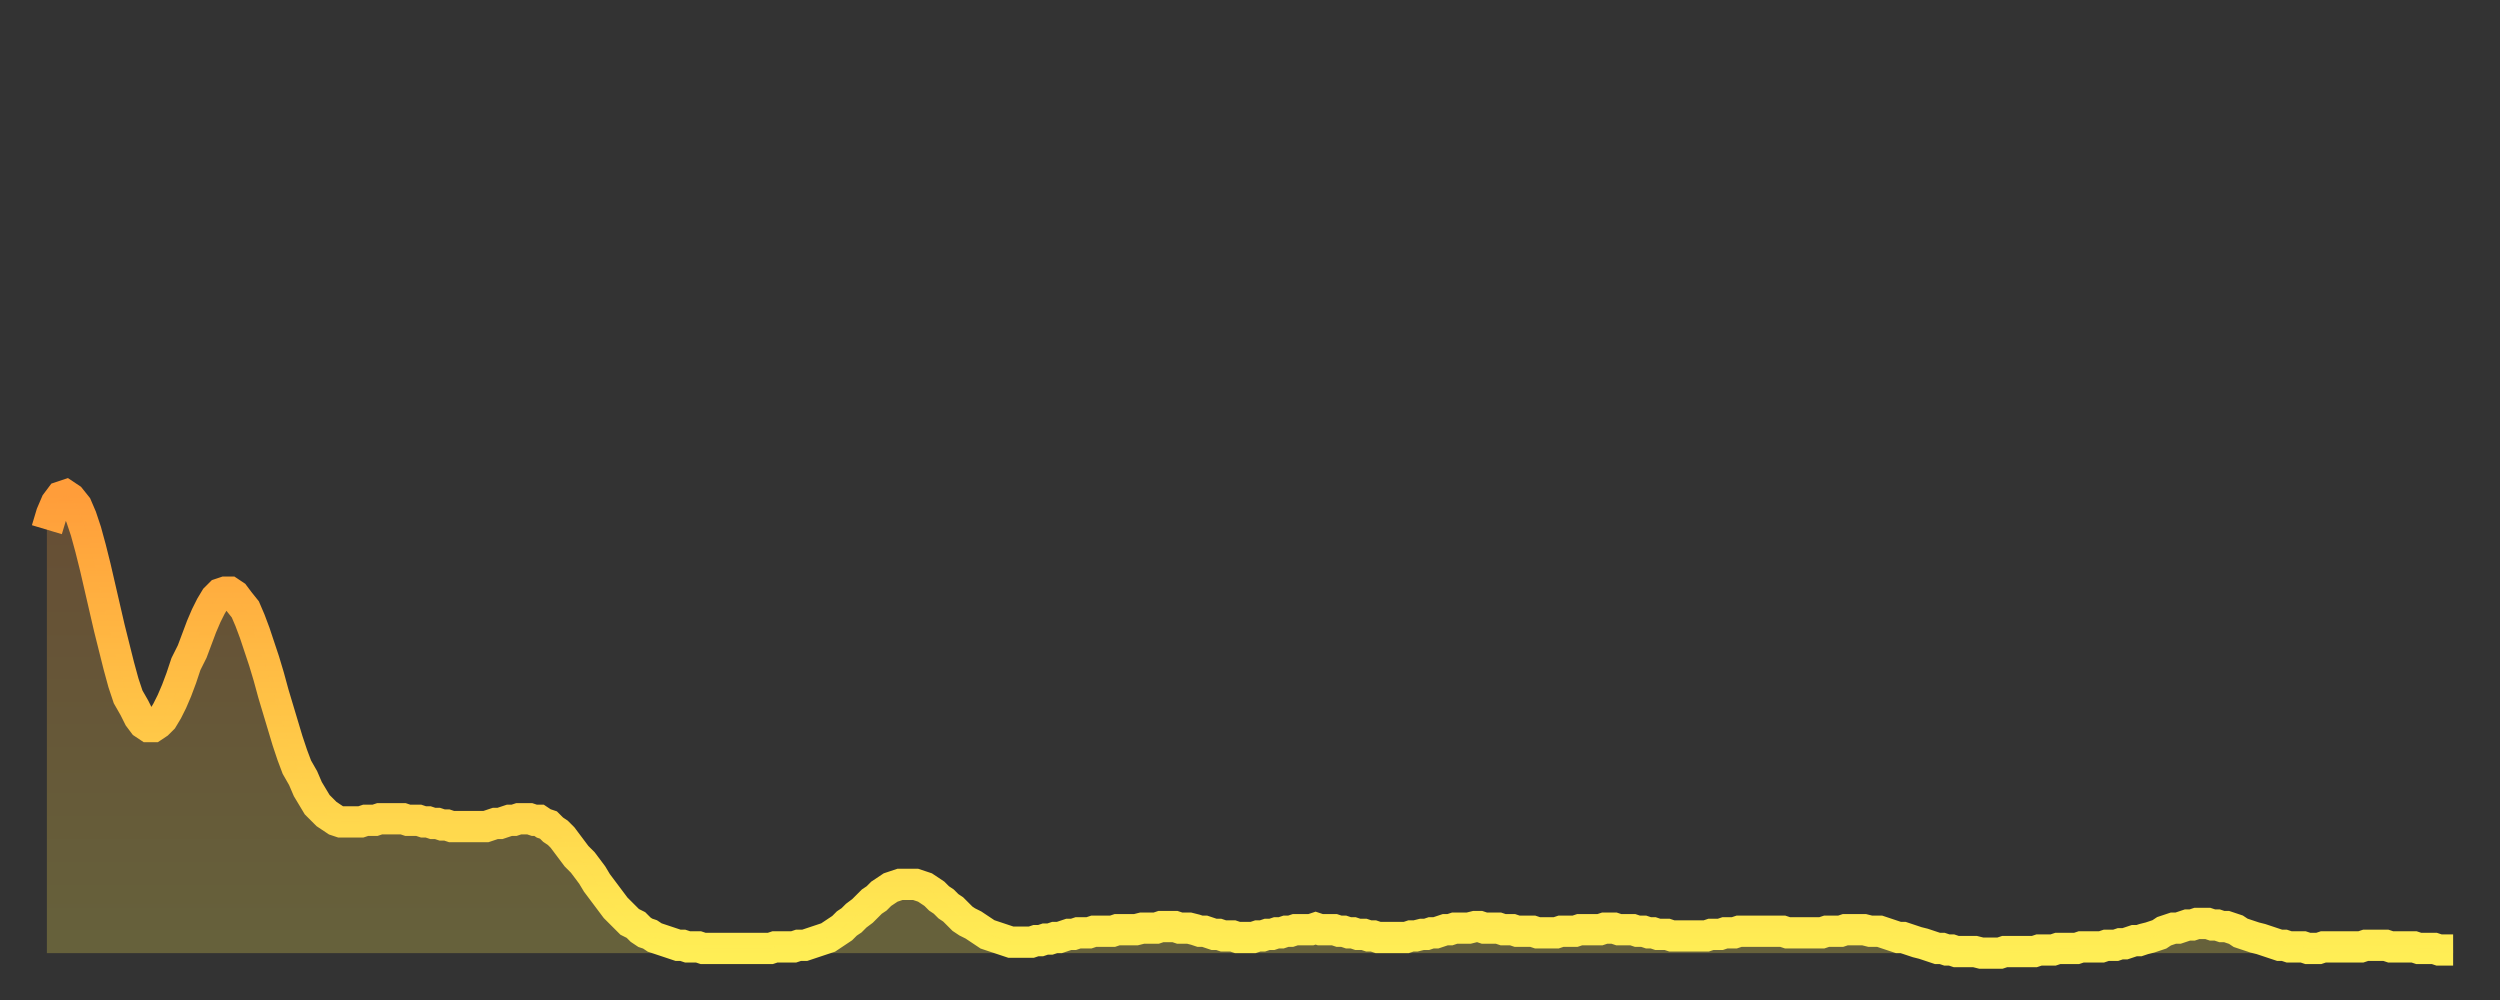 <?xml version="1.0" encoding="utf-8" ?>
<svg baseProfile="full" height="64" version="1.1" width="160" xmlns="http://www.w3.org/2000/svg" xmlns:ev="http://www.w3.org/2001/xml-events" xmlns:xlink="http://www.w3.org/1999/xlink"><rect width="100%" height="100%" fill="#333333" stroke="none"/><defs><linearGradient id="id267866" x1="0" x2="0" y1="0" y2="1"><stop offset="0%" stop-color="#ff9d3a" /><stop offset="50%" stop-color="#ffc647" /><stop offset="100%" stop-color="#ffee55" /></linearGradient></defs><g transform="translate(3,3)"><g><path d="M 0.0 30.9 0.3 29.9 0.6 29.2 0.9 28.8 1.2 28.7 1.5 28.9 1.9 29.4 2.2 30.1 2.5 31.0 2.8 32.1 3.1 33.3 3.4 34.6 3.7 35.9 4.0 37.2 4.3 38.4 4.6 39.6 4.9 40.7 5.2 41.6 5.6 42.3 5.9 42.9 6.2 43.3 6.5 43.5 6.8 43.5 7.1 43.3 7.4 43.0 7.7 42.5 8.0 41.9 8.3 41.2 8.6 40.4 8.9 39.5 9.3 38.7 9.6 37.9 9.9 37.1 10.2 36.4 10.5 35.8 10.8 35.3 11.1 35.0 11.4 34.9 11.7 34.9 12.0 35.1 12.3 35.5 12.7 36.0 13.0 36.7 13.3 37.5 13.6 38.4 13.9 39.3 14.2 40.3 14.5 41.4 14.8 42.4 15.1 43.4 15.4 44.4 15.7 45.3 16.0 46.1 16.4 46.8 16.7 47.5 17.0 48.0 17.3 48.5 17.6 48.8 17.9 49.1 18.2 49.3 18.5 49.5 18.8 49.6 19.1 49.6 19.4 49.6 19.8 49.6 20.1 49.6 20.4 49.5 20.7 49.5 21.0 49.5 21.3 49.4 21.6 49.4 21.9 49.4 22.2 49.4 22.5 49.4 22.8 49.4 23.1 49.5 23.5 49.5 23.8 49.5 24.1 49.6 24.4 49.6 24.7 49.7 25.0 49.7 25.3 49.8 25.6 49.8 25.9 49.9 26.2 49.9 26.5 49.9 26.8 49.9 27.2 49.9 27.5 49.9 27.8 49.9 28.1 49.9 28.4 49.8 28.7 49.7 29.0 49.7 29.3 49.6 29.6 49.5 29.9 49.5 30.2 49.4 30.6 49.4 30.9 49.4 31.2 49.5 31.5 49.5 31.8 49.7 32.1 49.8 32.4 50.1 32.7 50.3 33.0 50.6 33.3 51.0 33.6 51.4 33.9 51.8 34.3 52.2 34.6 52.6 34.9 53.0 35.2 53.5 35.5 53.9 35.8 54.3 36.1 54.7 36.4 55.1 36.7 55.4 37.0 55.7 37.3 56.0 37.7 56.2 38.0 56.5 38.3 56.7 38.6 56.8 38.9 57.0 39.2 57.1 39.5 57.2 39.8 57.3 40.1 57.4 40.4 57.5 40.7 57.5 41.0 57.6 41.4 57.6 41.7 57.6 42.0 57.7 42.3 57.7 42.6 57.7 42.9 57.7 43.2 57.7 43.5 57.7 43.8 57.7 44.1 57.7 44.4 57.7 44.7 57.7 45.1 57.7 45.4 57.7 45.7 57.7 46.0 57.7 46.3 57.7 46.6 57.6 46.9 57.6 47.2 57.6 47.5 57.6 47.8 57.6 48.1 57.5 48.5 57.5 48.8 57.4 49.1 57.3 49.4 57.2 49.7 57.1 50.0 57.0 50.3 56.8 50.6 56.6 50.9 56.4 51.2 56.1 51.5 55.9 51.8 55.6 52.2 55.3 52.5 55.0 52.8 54.7 53.1 54.5 53.4 54.2 53.7 54.0 54.0 53.8 54.3 53.7 54.6 53.6 54.9 53.6 55.2 53.6 55.6 53.6 55.9 53.7 56.2 53.8 56.5 54.0 56.8 54.2 57.1 54.5 57.4 54.7 57.7 55.0 58.0 55.2 58.3 55.5 58.6 55.8 58.9 56.0 59.3 56.2 59.6 56.4 59.9 56.6 60.2 56.8 60.5 56.9 60.8 57.0 61.1 57.1 61.4 57.2 61.7 57.3 62.0 57.3 62.3 57.3 62.6 57.3 63.0 57.3 63.3 57.2 63.6 57.2 63.9 57.1 64.2 57.1 64.5 57.0 64.8 57.0 65.1 56.9 65.4 56.8 65.7 56.8 66.0 56.7 66.4 56.7 66.7 56.7 67.0 56.6 67.3 56.6 67.6 56.6 67.9 56.6 68.2 56.6 68.5 56.5 68.8 56.5 69.1 56.5 69.4 56.5 69.7 56.5 70.1 56.4 70.4 56.4 70.7 56.4 71.0 56.4 71.3 56.3 71.6 56.3 71.9 56.3 72.2 56.3 72.5 56.4 72.8 56.4 73.1 56.4 73.5 56.5 73.8 56.6 74.1 56.6 74.4 56.7 74.7 56.8 75.0 56.8 75.3 56.9 75.6 56.9 75.9 56.9 76.2 57.0 76.5 57.0 76.8 57.0 77.2 57.0 77.5 56.9 77.8 56.9 78.1 56.8 78.4 56.8 78.7 56.7 79.0 56.7 79.3 56.6 79.6 56.6 79.9 56.5 80.2 56.5 80.5 56.5 80.9 56.5 81.2 56.4 81.5 56.5 81.8 56.5 82.1 56.5 82.4 56.5 82.7 56.6 83.0 56.6 83.3 56.7 83.6 56.7 83.9 56.8 84.3 56.8 84.6 56.9 84.9 56.9 85.2 57.0 85.5 57.0 85.8 57.0 86.1 57.0 86.4 57.0 86.7 57.0 87.0 57.0 87.3 56.9 87.6 56.9 88.0 56.8 88.3 56.8 88.6 56.7 88.9 56.7 89.2 56.6 89.5 56.5 89.8 56.5 90.1 56.4 90.4 56.4 90.7 56.4 91.0 56.4 91.4 56.3 91.7 56.3 92.0 56.4 92.3 56.4 92.6 56.4 92.9 56.4 93.2 56.5 93.5 56.5 93.8 56.5 94.1 56.6 94.4 56.6 94.7 56.6 95.1 56.6 95.4 56.7 95.7 56.7 96.0 56.7 96.3 56.7 96.6 56.7 96.9 56.6 97.2 56.6 97.5 56.6 97.8 56.6 98.1 56.5 98.4 56.5 98.8 56.5 99.1 56.5 99.4 56.5 99.7 56.4 100.0 56.4 100.3 56.4 100.6 56.5 100.9 56.5 101.2 56.5 101.5 56.5 101.8 56.6 102.2 56.6 102.5 56.7 102.8 56.7 103.1 56.8 103.4 56.8 103.7 56.8 104.0 56.9 104.3 56.9 104.6 56.9 104.9 56.9 105.2 56.9 105.5 56.9 105.9 56.9 106.2 56.9 106.5 56.8 106.8 56.8 107.1 56.8 107.4 56.7 107.7 56.7 108.0 56.7 108.3 56.6 108.6 56.6 108.9 56.6 109.3 56.6 109.6 56.6 109.9 56.6 110.2 56.6 110.5 56.6 110.8 56.6 111.1 56.6 111.4 56.7 111.7 56.7 112.0 56.7 112.3 56.7 112.6 56.7 113.0 56.7 113.3 56.7 113.6 56.7 113.9 56.6 114.2 56.6 114.5 56.6 114.8 56.6 115.1 56.5 115.4 56.5 115.7 56.5 116.0 56.5 116.3 56.5 116.7 56.6 117.0 56.6 117.3 56.6 117.6 56.7 117.9 56.8 118.2 56.9 118.5 57.0 118.8 57.0 119.1 57.1 119.4 57.2 119.7 57.3 120.1 57.4 120.4 57.5 120.7 57.6 121.0 57.7 121.3 57.7 121.6 57.8 121.9 57.8 122.2 57.9 122.5 57.9 122.8 57.9 123.1 57.9 123.4 57.9 123.8 58.0 124.1 58.0 124.4 58.0 124.7 58.0 125.0 58.0 125.3 57.9 125.6 57.9 125.9 57.9 126.2 57.9 126.5 57.9 126.8 57.9 127.2 57.9 127.5 57.8 127.8 57.8 128.1 57.8 128.4 57.8 128.7 57.7 129.0 57.7 129.3 57.7 129.6 57.7 129.9 57.7 130.2 57.6 130.5 57.6 130.9 57.6 131.2 57.6 131.5 57.6 131.8 57.5 132.1 57.5 132.4 57.5 132.7 57.4 133.0 57.4 133.3 57.3 133.6 57.2 133.9 57.2 134.2 57.1 134.6 57.0 134.9 56.9 135.2 56.8 135.5 56.6 135.8 56.5 136.1 56.4 136.4 56.4 136.7 56.3 137.0 56.2 137.3 56.2 137.6 56.1 138.0 56.1 138.3 56.1 138.6 56.2 138.9 56.2 139.2 56.3 139.5 56.3 139.8 56.4 140.1 56.5 140.4 56.7 140.7 56.8 141.0 56.9 141.3 57.0 141.7 57.1 142.0 57.2 142.3 57.3 142.6 57.4 142.9 57.5 143.2 57.5 143.5 57.6 143.8 57.6 144.1 57.6 144.4 57.6 144.7 57.7 145.1 57.7 145.4 57.7 145.7 57.6 146.0 57.6 146.3 57.6 146.6 57.6 146.9 57.6 147.2 57.6 147.5 57.6 147.8 57.6 148.1 57.6 148.4 57.5 148.8 57.5 149.1 57.5 149.4 57.5 149.7 57.5 150.0 57.6 150.3 57.6 150.6 57.6 150.9 57.6 151.2 57.6 151.5 57.6 151.8 57.7 152.1 57.7 152.5 57.7 152.8 57.7 153.1 57.8 153.4 57.8 153.7 57.8 154.0 57.8" fill="none" id="graph-curve" opacity="1" stroke="url(#id267866)" stroke-width="2" /><path d="M 0 58 L 0.0 30.9 0.3 29.9 0.6 29.2 0.9 28.8 1.2 28.7 1.5 28.9 1.9 29.4 2.2 30.1 2.5 31.0 2.8 32.1 3.1 33.3 3.4 34.6 3.7 35.9 4.0 37.2 4.3 38.4 4.6 39.6 4.9 40.7 5.2 41.6 5.6 42.3 5.9 42.9 6.2 43.3 6.5 43.5 6.8 43.5 7.1 43.3 7.4 43.0 7.7 42.5 8.0 41.9 8.3 41.2 8.6 40.4 8.9 39.5 9.3 38.7 9.6 37.9 9.9 37.1 10.2 36.4 10.5 35.8 10.8 35.3 11.1 35.0 11.4 34.9 11.7 34.9 12.0 35.1 12.3 35.5 12.7 36.0 13.0 36.7 13.3 37.5 13.6 38.4 13.9 39.3 14.2 40.3 14.5 41.4 14.8 42.4 15.1 43.4 15.4 44.4 15.7 45.3 16.0 46.1 16.4 46.8 16.7 47.5 17.0 48.0 17.3 48.5 17.6 48.8 17.9 49.1 18.2 49.3 18.5 49.5 18.8 49.6 19.1 49.6 19.4 49.6 19.8 49.6 20.1 49.6 20.4 49.5 20.7 49.5 21.0 49.5 21.3 49.4 21.6 49.4 21.9 49.4 22.2 49.4 22.5 49.4 22.8 49.4 23.1 49.5 23.5 49.5 23.8 49.5 24.1 49.6 24.4 49.6 24.7 49.7 25.0 49.7 25.3 49.8 25.6 49.8 25.9 49.9 26.2 49.9 26.5 49.9 26.8 49.9 27.2 49.9 27.5 49.9 27.8 49.9 28.1 49.9 28.4 49.8 28.7 49.7 29.0 49.7 29.3 49.6 29.6 49.5 29.9 49.5 30.2 49.4 30.6 49.4 30.9 49.4 31.2 49.5 31.5 49.5 31.8 49.7 32.1 49.8 32.4 50.1 32.7 50.3 33.0 50.6 33.3 51.0 33.6 51.4 33.9 51.8 34.3 52.2 34.6 52.6 34.9 53.0 35.2 53.5 35.5 53.9 35.8 54.3 36.1 54.7 36.4 55.1 36.7 55.4 37.0 55.7 37.3 56.0 37.7 56.2 38.0 56.5 38.3 56.7 38.6 56.8 38.9 57.0 39.2 57.1 39.5 57.2 39.8 57.3 40.1 57.4 40.4 57.5 40.7 57.5 41.0 57.6 41.4 57.6 41.7 57.6 42.0 57.7 42.3 57.7 42.6 57.7 42.9 57.7 43.2 57.7 43.5 57.7 43.8 57.7 44.1 57.7 44.4 57.7 44.7 57.7 45.1 57.7 45.4 57.7 45.7 57.7 46.0 57.7 46.3 57.7 46.6 57.6 46.9 57.6 47.2 57.6 47.5 57.6 47.8 57.6 48.1 57.5 48.5 57.5 48.8 57.4 49.1 57.3 49.4 57.2 49.7 57.1 50.0 57.0 50.3 56.8 50.6 56.6 50.9 56.4 51.2 56.1 51.5 55.9 51.8 55.6 52.2 55.3 52.5 55.0 52.8 54.7 53.1 54.5 53.4 54.2 53.7 54.0 54.0 53.8 54.3 53.7 54.6 53.6 54.9 53.6 55.2 53.6 55.6 53.6 55.9 53.7 56.2 53.8 56.5 54.0 56.8 54.2 57.1 54.5 57.4 54.7 57.7 55.0 58.0 55.2 58.3 55.5 58.6 55.8 58.9 56.0 59.3 56.2 59.6 56.4 59.9 56.6 60.2 56.8 60.5 56.9 60.8 57.0 61.1 57.1 61.4 57.2 61.7 57.3 62.0 57.3 62.3 57.3 62.6 57.3 63.0 57.3 63.3 57.2 63.6 57.2 63.9 57.1 64.2 57.1 64.5 57.0 64.8 57.0 65.1 56.9 65.4 56.8 65.7 56.8 66.0 56.7 66.4 56.7 66.7 56.7 67.0 56.6 67.3 56.6 67.6 56.6 67.9 56.6 68.2 56.6 68.5 56.5 68.8 56.5 69.1 56.5 69.4 56.5 69.7 56.5 70.1 56.4 70.4 56.4 70.7 56.4 71.0 56.4 71.3 56.3 71.6 56.3 71.9 56.3 72.2 56.3 72.5 56.4 72.8 56.4 73.1 56.4 73.5 56.5 73.8 56.6 74.1 56.6 74.4 56.7 74.7 56.8 75.0 56.8 75.3 56.9 75.6 56.9 75.9 56.9 76.2 57.0 76.5 57.0 76.8 57.0 77.2 57.0 77.5 56.9 77.8 56.9 78.1 56.8 78.4 56.8 78.7 56.7 79.0 56.7 79.3 56.6 79.6 56.6 79.9 56.5 80.2 56.5 80.5 56.5 80.9 56.5 81.2 56.4 81.5 56.5 81.8 56.5 82.1 56.5 82.4 56.5 82.7 56.6 83.0 56.6 83.3 56.7 83.6 56.7 83.9 56.8 84.3 56.8 84.6 56.9 84.9 56.9 85.2 57.0 85.5 57.0 85.8 57.0 86.1 57.0 86.4 57.0 86.7 57.0 87.0 57.0 87.3 56.9 87.6 56.9 88.0 56.8 88.3 56.8 88.6 56.7 88.9 56.7 89.2 56.6 89.5 56.5 89.8 56.5 90.1 56.4 90.4 56.4 90.7 56.4 91.0 56.4 91.4 56.3 91.7 56.3 92.0 56.4 92.3 56.4 92.6 56.4 92.9 56.4 93.2 56.5 93.5 56.5 93.8 56.5 94.1 56.6 94.4 56.6 94.7 56.6 95.1 56.6 95.4 56.7 95.7 56.7 96.0 56.7 96.3 56.7 96.6 56.7 96.9 56.6 97.2 56.6 97.5 56.6 97.8 56.6 98.1 56.5 98.4 56.5 98.8 56.5 99.1 56.5 99.4 56.5 99.7 56.4 100.0 56.4 100.3 56.4 100.6 56.5 100.9 56.5 101.2 56.5 101.5 56.5 101.8 56.6 102.2 56.6 102.5 56.7 102.8 56.7 103.1 56.8 103.4 56.8 103.7 56.8 104.0 56.9 104.3 56.9 104.6 56.9 104.9 56.9 105.2 56.9 105.5 56.9 105.9 56.9 106.2 56.9 106.5 56.8 106.8 56.8 107.1 56.8 107.4 56.7 107.7 56.7 108.0 56.7 108.3 56.6 108.6 56.6 108.9 56.6 109.3 56.6 109.6 56.6 109.9 56.6 110.2 56.6 110.5 56.6 110.8 56.6 111.1 56.6 111.4 56.7 111.7 56.7 112.0 56.7 112.3 56.7 112.6 56.7 113.0 56.7 113.3 56.7 113.6 56.7 113.9 56.6 114.2 56.6 114.5 56.6 114.8 56.6 115.1 56.5 115.4 56.5 115.7 56.5 116.0 56.5 116.3 56.5 116.7 56.6 117.0 56.6 117.3 56.6 117.6 56.7 117.9 56.8 118.2 56.9 118.5 57.0 118.8 57.0 119.1 57.1 119.4 57.2 119.7 57.3 120.1 57.4 120.4 57.5 120.7 57.6 121.0 57.7 121.3 57.7 121.6 57.8 121.9 57.8 122.2 57.9 122.5 57.9 122.8 57.9 123.1 57.9 123.4 57.9 123.8 58.0 124.1 58.0 124.4 58.0 124.7 58.0 125.0 58.0 125.3 57.9 125.6 57.9 125.9 57.9 126.2 57.9 126.5 57.9 126.8 57.9 127.2 57.9 127.5 57.8 127.8 57.8 128.1 57.8 128.4 57.8 128.7 57.7 129.0 57.7 129.3 57.7 129.6 57.7 129.9 57.7 130.2 57.6 130.5 57.6 130.9 57.6 131.2 57.6 131.5 57.6 131.8 57.5 132.1 57.5 132.4 57.5 132.7 57.4 133.0 57.4 133.3 57.3 133.6 57.2 133.9 57.2 134.2 57.1 134.6 57.0 134.9 56.9 135.2 56.8 135.5 56.6 135.8 56.5 136.1 56.4 136.4 56.4 136.7 56.3 137.0 56.2 137.3 56.2 137.6 56.1 138.0 56.1 138.3 56.1 138.6 56.2 138.9 56.2 139.2 56.3 139.5 56.3 139.8 56.4 140.1 56.5 140.4 56.7 140.7 56.8 141.0 56.9 141.3 57.0 141.7 57.1 142.0 57.2 142.3 57.3 142.6 57.4 142.9 57.5 143.2 57.5 143.5 57.6 143.8 57.6 144.1 57.6 144.4 57.6 144.7 57.7 145.1 57.7 145.4 57.7 145.7 57.6 146.0 57.6 146.3 57.6 146.6 57.6 146.9 57.6 147.2 57.6 147.5 57.6 147.8 57.6 148.1 57.6 148.4 57.5 148.8 57.5 149.1 57.5 149.4 57.5 149.7 57.5 150.0 57.6 150.3 57.6 150.6 57.6 150.9 57.6 151.2 57.6 151.5 57.6 151.8 57.7 152.1 57.7 152.5 57.7 152.8 57.7 153.1 57.8 153.4 57.8 153.7 57.8 154.0 57.8 154 58" fill="url(#id267866)" fill-opacity=".25" id="graph-shadow" /></g></g></svg>